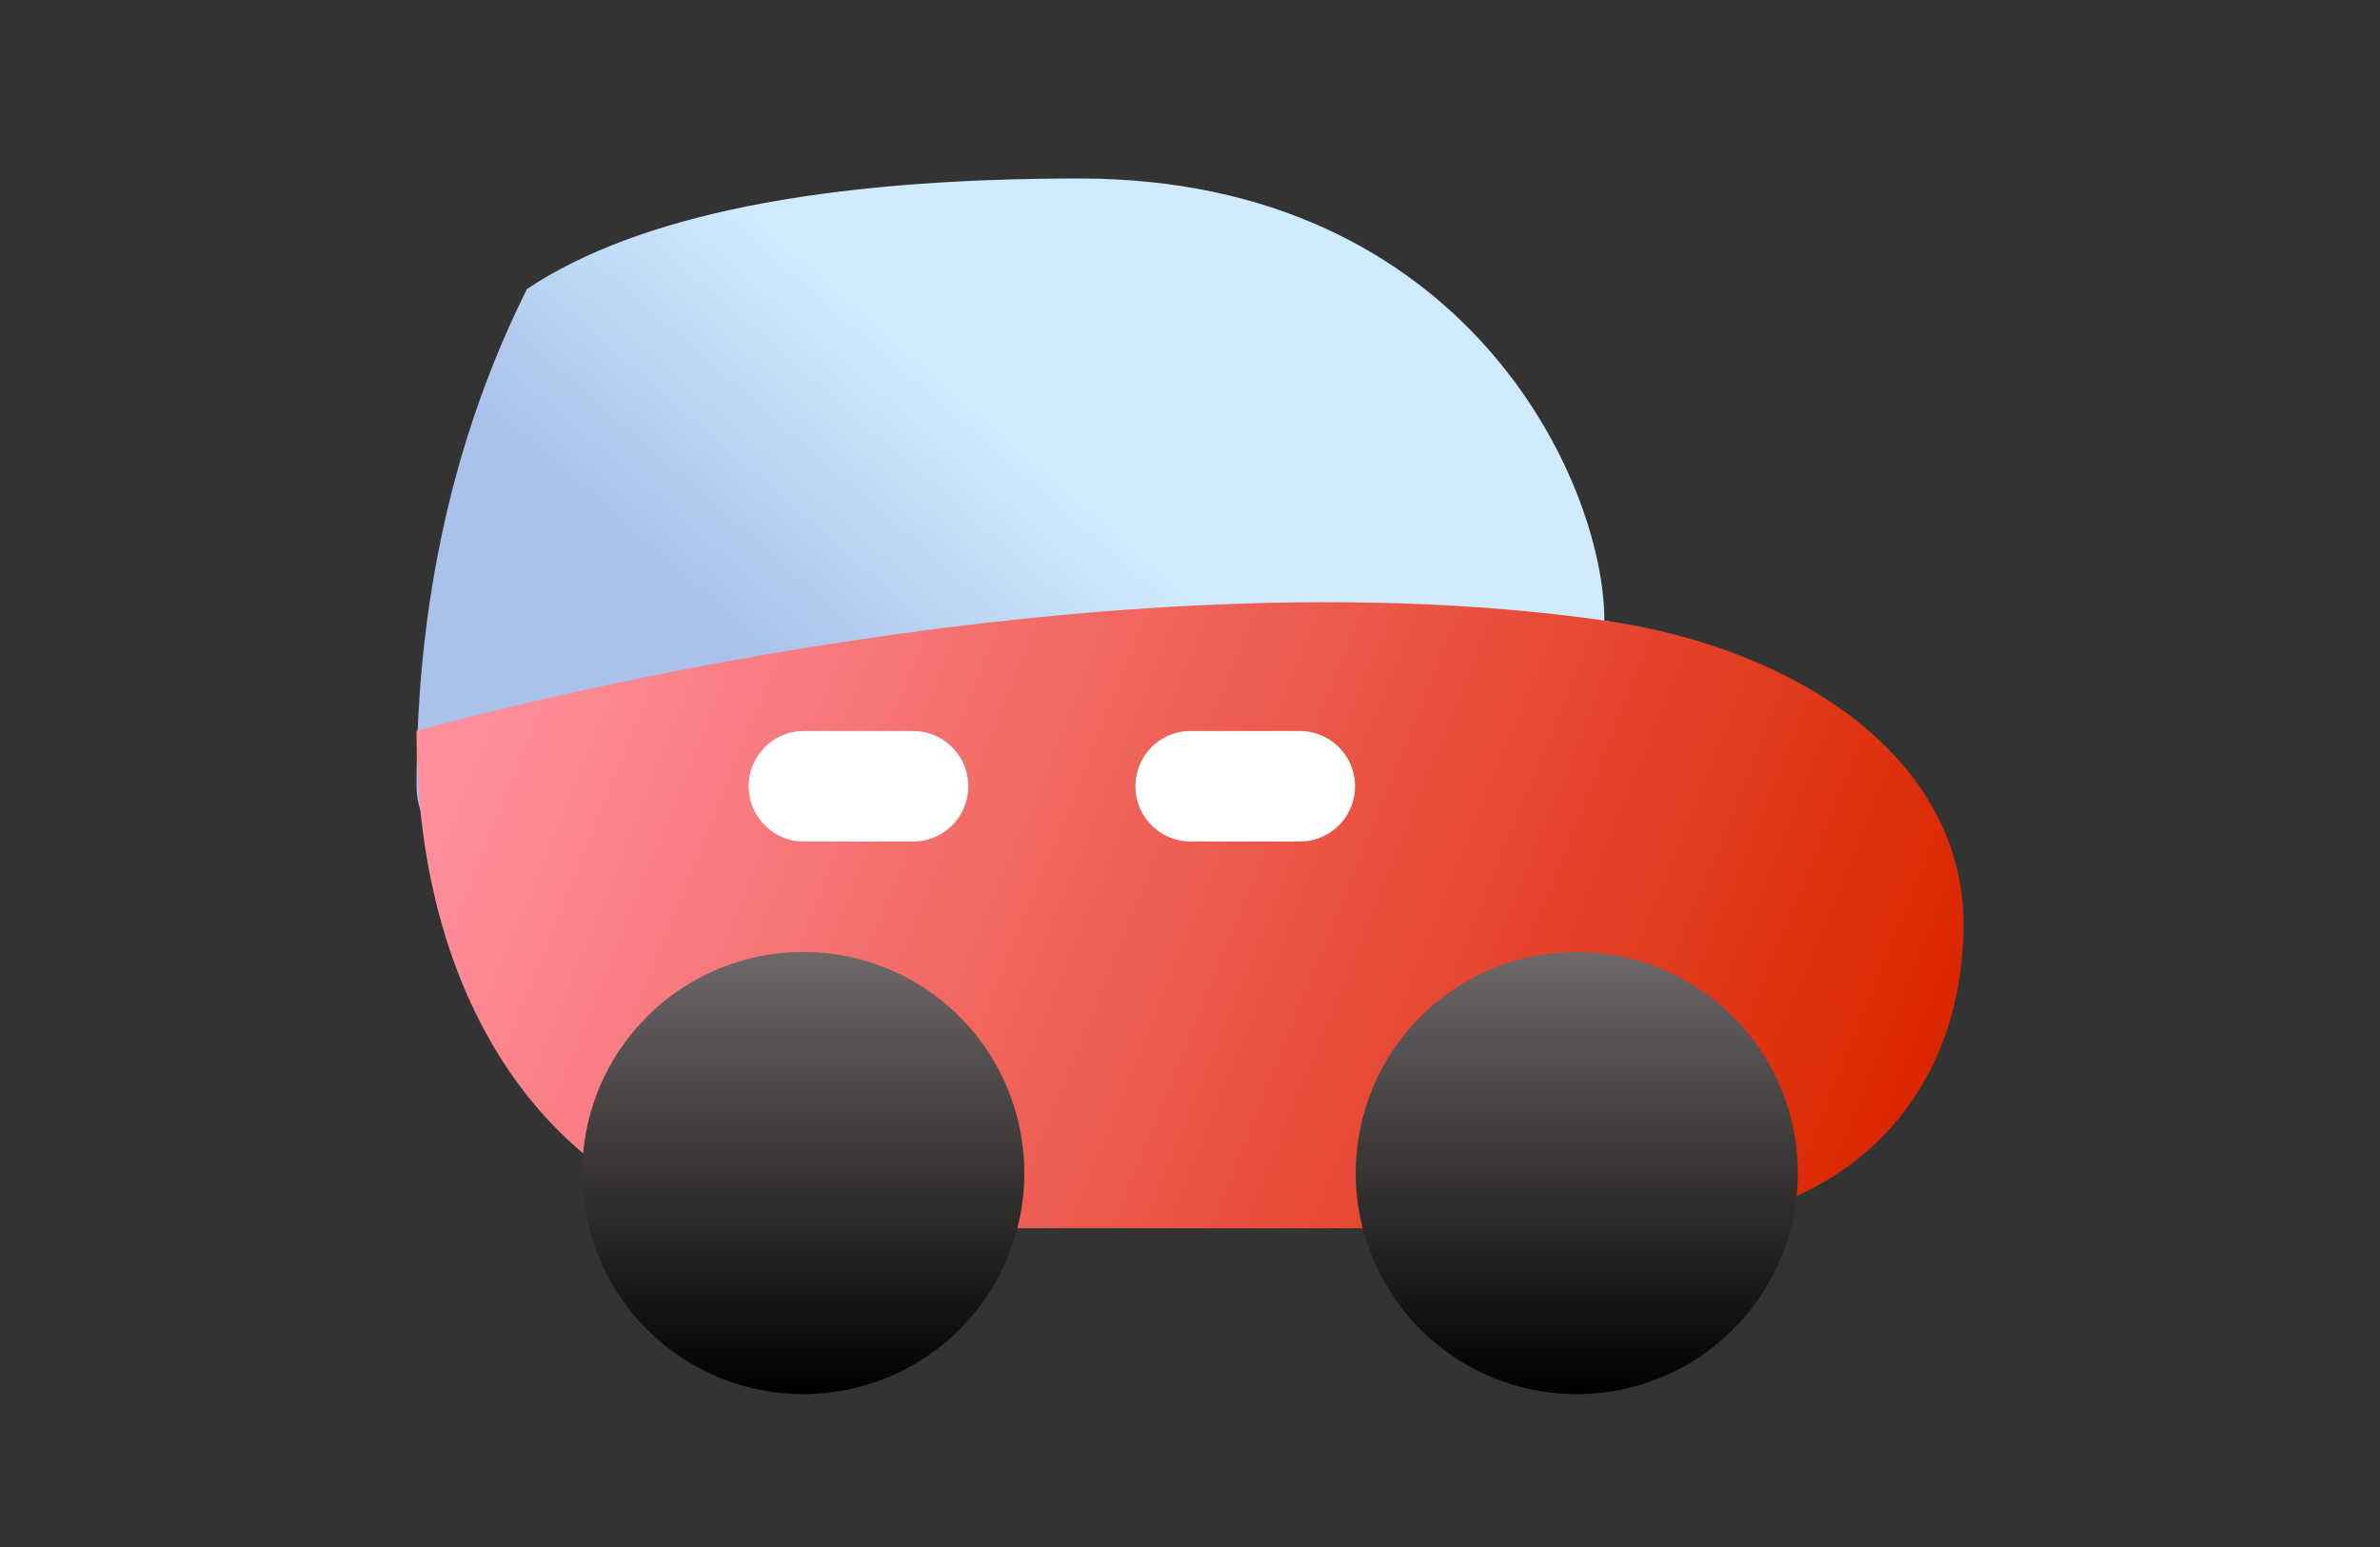 <svg width="40" height="26" viewBox="0 0 40 26" fill="none" xmlns="http://www.w3.org/2000/svg"><rect x="0" y="0" width="40" height="26" fill="#333333" stroke="none"/><path fill-rule="evenodd" clip-rule="evenodd" d="M26.964 10.429C26.964 8.107 24.643 3 18.143 3c-4.334 0-7.429.62-9.286 1.857C7.62 7.334 7 10.12 7 13.214c0 4.643 23.214-2.321 19.964-2.785z" fill="url(#auto_svg__a)"/><path fill-rule="evenodd" clip-rule="evenodd" d="M27.429 20.643c3.714 0 5.571-2.322 5.571-5.107 0-2.786-2.786-4.643-6.036-5.107C18 9.146 7 12.285 7 12.285c0 5.571 3.25 8.357 6.036 8.357h14.393z" fill="url(#auto_svg__b)"/><path fill-rule="evenodd" clip-rule="evenodd" d="M13.5 16a3.713 3.713 0 0 1 3.715 3.714A3.713 3.713 0 0 1 13.5 23.43a3.713 3.713 0 0 1-3.714-3.715A3.713 3.713 0 0 1 13.5 16zm13 0a3.713 3.713 0 0 1 3.715 3.714A3.713 3.713 0 0 1 26.5 23.43a3.713 3.713 0 0 1-3.714-3.715A3.713 3.713 0 0 1 26.5 16z" fill="url(#auto_svg__c)"/><path d="M21.857 12.286a.929.929 0 0 1 .109 1.85l-.109.007H20a.929.929 0 0 1-.109-1.85l.109-.007h1.857zm-6.5 0a.929.929 0 0 1 .109 1.85l-.109.007H13.5a.929.929 0 0 1-.109-1.85l.109-.007h1.857z" fill="#fff"/><defs><linearGradient id="auto_svg__a" x1="16.358" y1="6.902" x2="12.726" y2="11.073" gradientUnits="userSpaceOnUse"><stop stop-color="#D0EAFF"/><stop offset="1" stop-color="#AAC1EA"/></linearGradient><linearGradient id="auto_svg__b" x1="7" y1="14.52" x2="29.941" y2="23.804" gradientUnits="userSpaceOnUse"><stop stop-color="#FF8F9D"/><stop offset="1" stop-color="#DB2700"/></linearGradient><linearGradient id="auto_svg__c" x1="20" y1="16" x2="20" y2="23.429" gradientUnits="userSpaceOnUse"><stop stop-color="#6F6868"/><stop offset="1"/></linearGradient></defs></svg>